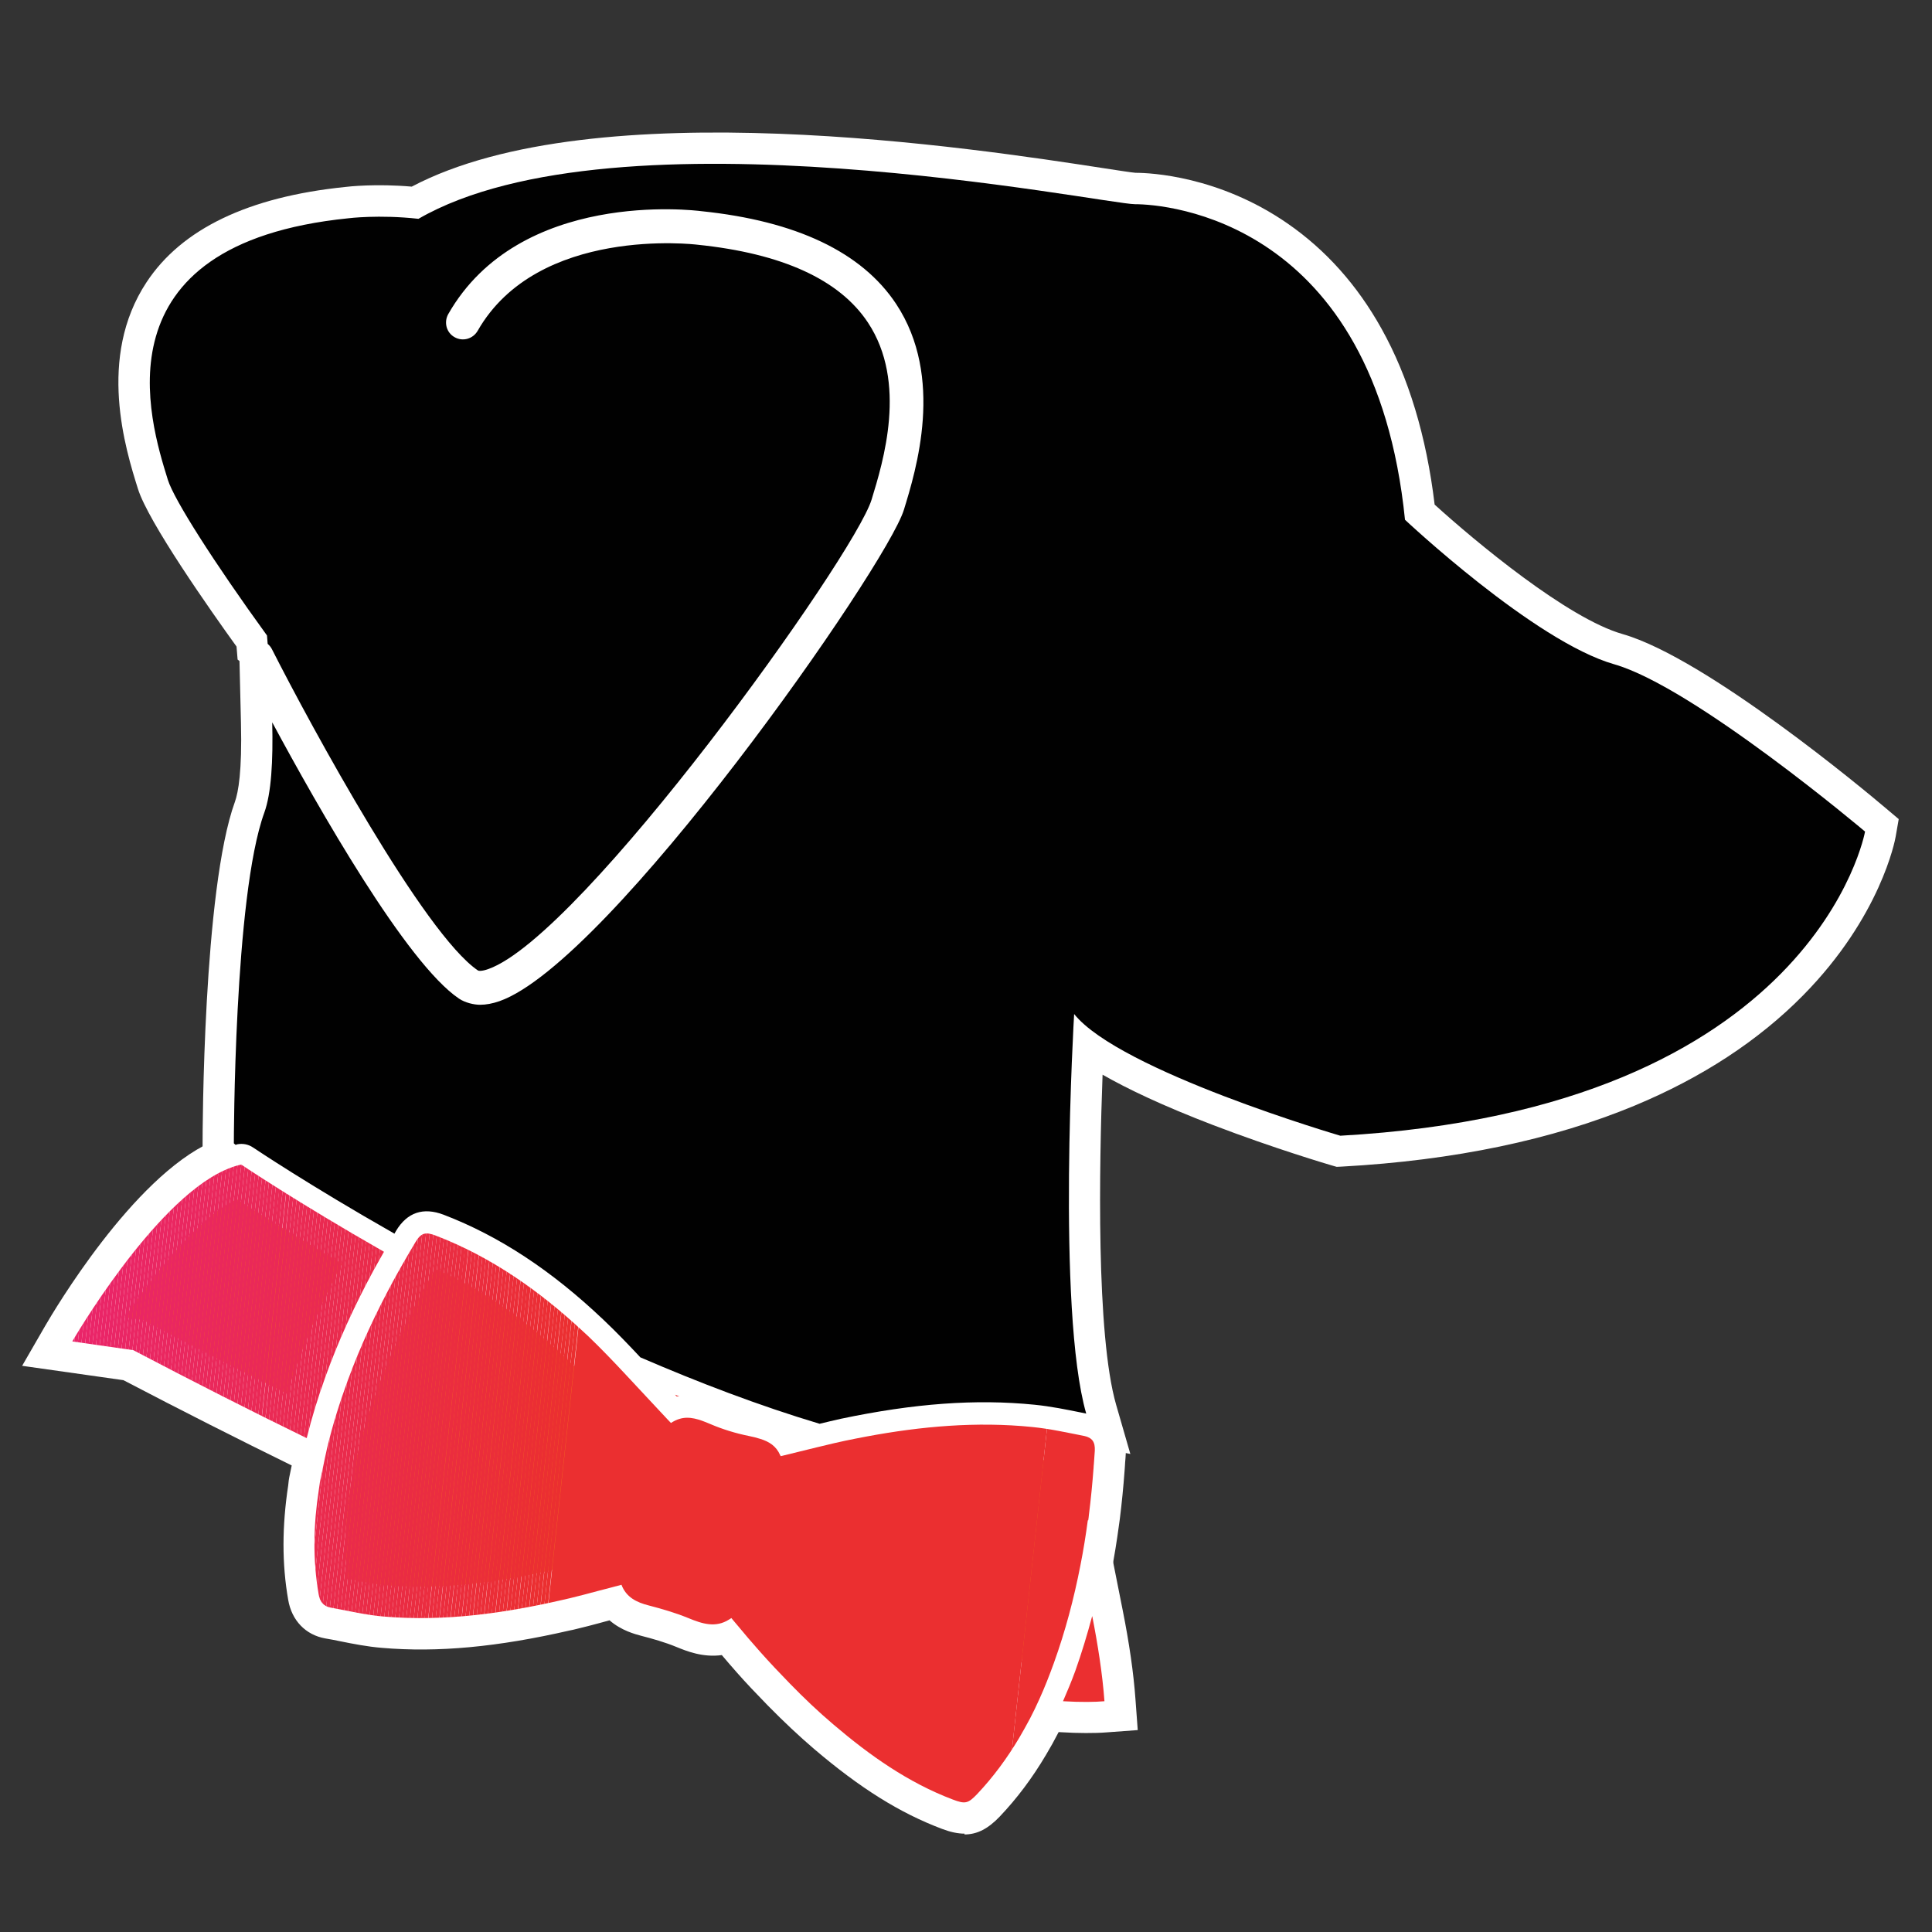 <?xml version="1.0" encoding="UTF-8"?>
<svg data-bbox="16.5 98.787 1398.7 1268.513" viewBox="0 0 1440 1440" xmlns="http://www.w3.org/2000/svg" data-type="ugc">
    <rect x="0" y="0" width="1440" height="1440" fill="#333333" stroke="none"/>
    <g>
        <defs>
            <clipPath id="15eb1353-c24c-4ce9-84b6-e37491280be8">
                <path d="M814 1204.7c-3.7 13.8-7.8 27.4-12.5 40.6-2.9 8-6 15.3-9.2 22.7 13.8.8 24 .6 30.9 0-1.5-20.5-5-42.5-9.1-63.4Z"/>
            </clipPath>
            <clipPath id="ff25d192-d96c-4716-a004-fe0193499485">
                <path d="M278.5 946.7c2.5-4.5 5.1-9.1 7.7-13.7-64.7-36.9-106.4-65-106.4-65-4.1.8-8.4 2.4-12.6 4.3-53.6 24.3-113.3 127.5-113.3 127.5l18.7 2.7 26.7 3.8c45.7 24 88.7 45.8 129.3 65.6q5.55-22.5 13.8-45.3c9.4-26.2 21.4-52.7 36.1-79.9"/>
            </clipPath>
            <clipPath id="bde14290-861c-45e3-86d1-0d6e34e83115">
                <path d="m506.1 1040.7-3-1.2c.4.5.8.9 1.3 1.4.6-.1 1.1 0 1.7-.1Z"/>
            </clipPath>
            <clipPath id="5d95d3c4-91c7-4796-bbd4-4cdaf9704cda">
                <path d="M811.1 1133.2c.2-1.4.4-2.7.5-4.1 1.5-11.7 2.6-23.4 3.5-35.2 0-.9.1-1.7.2-2.6.2-3.3.5-6.6.7-10 .3-6.5-1.8-9.8-8.3-11.1-12.7-2.5-25.4-5.3-38.3-6.6-41.6-4.2-82.8-.5-123.6 7.1-5.2 1-10.5 2-15.7 3.1-5.8 1.2-11.5 2.6-17.3 4-1.1.3-2.3.5-3.4.8-8.7 2.1-17.6 4.3-26.5 6.5-.3 0-.7.2-1 .2-.1-.3-.3-.4-.4-.7-3-6.9-8.3-10.1-14.7-12.1-2.7-.9-5.6-1.6-8.6-2.2-9.9-2-19.7-5-29-9-7.8-3.3-15.3-6.1-22.9-3.7-2 .6-4.1 1.6-6.2 3-1.1-1.1-1.8-1.9-2.5-2.6-1.9-2-3.8-4.1-5.8-6.2-8.8-9.4-17.6-18.9-26.4-28.3s-17.7-18.7-27-27.6c-1.3-1.3-2.7-2.4-4-3.7-32.3-30-68-55.3-109.7-71.3-7.6-2.9-10.9-2-15.1 5-.3.5-.6 1.1-1 1.7-2.7 4.5-5.3 9-7.9 13.5-2.6 4.6-5.2 9.2-7.7 13.8-13 24-24.5 48.6-33.8 74-6 16.4-11.3 33.2-15.4 50.4-1.2 5.1-2.2 10.3-3.3 15.5-.7 3.4-1.5 6.8-2.1 10.2-.3 1.9-.5 3.8-.8 5.6-4 25.8-4.6 51.7-.1 77.7.9 5.4 3.5 8.9 8.9 9.9 13.3 2.4 26.5 5.6 39.9 6.7 45.2 3.8 89.4-2.4 133.3-12.5 1.7-.4 3.5-.8 5.2-1.2 6.7-1.6 13.4-3.4 20.1-5.2 6.1-1.6 12.1-3.1 18.3-4.8 3.6 9.4 11.3 13.1 20.3 15.4 10 2.6 19.9 5.5 29.5 9.4 10.4 4.3 20.3 7.5 30.4 1.1.6-.4 1.1-.6 1.7-1.1.8 1 1.4 1.6 2 2.4.7.8 1.5 1.8 2.2 2.6 5.7 6.9 11.4 13.6 17.3 20.2 7.1 8 14.5 15.8 21.9 23.4 10.5 10.8 21.4 21.2 33 31 26.8 22.8 55.3 43 88.5 55.6 9.4 3.6 11.5 3.1 18.3-4 12.2-12.9 22.4-26.9 31.3-41.8 2.8-4.8 5.5-9.6 8.1-14.5 2.5-4.8 4.8-9.6 7-14.5 4-8.8 7.5-17.8 10.8-26.9 8.6-23.9 15-48.2 19.8-72.9 2.2-11.1 4-22.3 5.5-33.5Z"/>
            </clipPath>
        </defs>
        <path d="M199 473.6c.2 2.1.3 4.2.5 6.3 1.3 1.1 2.4 2.4 3.2 4 29.1 57.4 113.4 212.3 153.5 239.4.6.4 2.9.7 7.7-1 70.2-24.7 272.4-307 285.7-349.8 8.7-28.4 26.9-87.4-2.7-132.1-21.2-32-63.9-51.5-127-58-1.5-.2-119.1-14.3-163.9 64.2-3.5 6-11.1 8.2-17.2 4.7-6.1-3.4-8.1-11.1-4.7-17.2 53.2-93.2 183.2-77.4 188.7-76.7 70.6 7.3 119.5 30.5 145.1 69.1 36.2 54.7 14.9 123.9 5.8 153.5-13.1 42.5-219 337.2-301.4 366.2-5.2 1.8-10 2.7-14.5 2.7s-11.1-1.5-15.7-4.6C303 717.9 237.4 602.5 202.9 538.4c.7 28.9-.7 53-5.9 67.3-22.7 62.3-22.7 246.5-22.7 246.5.4.3.9.7 1.3 1.1.4 0 .8-.3 1.2-.4 4.1-.8 8.3 0 11.7 2.3 1.2.8 42.3 28.4 105.5 64.3l1.2-2.1c8.3-13.8 20.3-17.8 35.5-12 41.4 15.9 80.4 41.5 119.3 78.5 9.5 9 18.5 18.4 27.3 27.8 43.3 18.7 88.5 36 133.6 49.5 5.2-1.2 10.5-2.6 15.7-3.7 54.7-11.5 100.6-14.9 144.5-10.5 12 1.2 23.8 3.6 35.1 5.9l3.4.7c-22.2-77.2-9-297.8-9-297.8 34 42.5 198.4 90.7 198.4 90.7 354.2-19.8 391.1-226.7 391.1-226.7s-127.5-107.7-187-124.7-155.9-107.7-155.9-107.7C1024.5 163.5 868.7 152.2 846 152.2s-386.2-74.5-534.1 10.9c-29.6-3.3-52.3-.4-52.3-.4-189.4 19.2-148.2 150.9-134.5 194.9 4.6 14.8 34.5 61.7 74 116.2Z" fill="#f26522"/>
        <path d="m610.2 1085.2-6-1.8c-42.3-12.7-88.1-29.6-136.1-50.4l-4.4-1.9-3.3-3.5c-7.7-8.2-16.9-17.8-26.4-26.9-36.6-34.8-73.1-58.9-111.6-73.6-3.2-1.2-4.5-1-4.6-1 0 0-1.1.7-2.7 3.4-.1.2-.2.4-.3.5l-.9 1.5-11.7 19.4-19.7-11.2c-55.3-31.4-93.6-56.4-104.1-63.3l-9.1 2-8.8-7.5c-.7-.6-1.5-1.2-2.1-1.8l-7.4-6.9v-10.1c0-7.7.3-189 24.1-254.5 2.5-7 5.4-22.8 4.5-58.8l-1.1-46.1-1.4-1.1-.8-9.7c-19.4-26.9-65.9-93-73.5-117.6-9.2-29.3-30.6-97.9 6.4-153.9 26.2-39.8 75.9-63.6 147.7-71 3-.4 23.3-2.6 50-.3 136.9-72.2 420.9-28.3 515.3-13.8 10.5 1.6 21.3 3.3 24.2 3.5 10.9 0 62 2.3 113.3 37.8 28.4 19.6 51.9 45.9 69.9 78.2 20.3 36.3 33.6 80.5 39.7 131.3 30.2 27.4 99 84.8 140.1 96.5 62.5 17.9 182.2 117.9 195.6 129.3l10.2 8.6-2.3 13.2c-.4 2.4-11.1 59.5-69 118.2-33.2 33.7-75.4 61.3-125.4 82.1-61.3 25.5-134.7 40.9-218.2 45.5l-4 .2-3.8-1.1c-1.7-.5-42.5-12.5-88.2-30-38.4-14.7-64.5-27.3-82.5-37.6-2.5 67.4-4.9 193.8 10.1 246l10.6 36.7-40.9-8.2c-10.8-2.2-21.9-4.4-32.8-5.5-41.4-4.1-85-.9-137.3 10.1-3.3.7-6.6 1.5-10.2 2.4-1.6.4-3.3.8-4.9 1.2l-6.1 1.4Zm-119.3-93c42.5 18.3 83 33.3 120.6 44.9q4.95-1.2 10.2-2.4c57.1-12.1 105.3-15.5 151.6-10.9 2.3.2 4.6.5 6.8.8-13.1-95.1-3.3-262.2-2.9-270.3l3.6-60.3 37.7 47.2c5.2 6.5 25.5 24.8 101.8 54 36.2 13.9 70.1 24.4 81.1 27.8 75.4-4.6 141.5-18.3 196.5-40.8 44.1-18.1 81.2-41.8 110.3-70.5 34-33.6 49-66.5 55.1-83.8-41.3-33.8-126.4-99-166.9-110.5-63.1-18-155.1-103.4-165.4-113.1l-6.3-5.9-.9-8.6c-8.8-87.2-39.3-149.3-90.7-184.8-41.6-28.7-82.8-29.5-87.4-29.5s-10.4-.9-30.8-4.1c-43.4-6.7-131.8-20.3-225.6-24.7 44.3 13.4 77.1 35.8 97.7 67 42.3 63.9 18.7 140.4 8.6 173.1-8.9 29-73.7 124-128.5 195.5-57.5 74.9-136.7 167.9-187.4 185.8-7.6 2.7-15.1 4-22.2 4-10.6 0-20.2-2.9-28.7-8.6-30.6-20.7-72.7-84.1-110.5-149.3-15.4 43.4-20.1 159.8-20.9 219.5 1.3.7 2.6 1.4 3.8 2.3.4.3 34.1 22.9 87.4 53.8 13.7-10.9 31.5-13.2 50.2-6 44.2 17 85.8 44.2 126.9 83.3 9 8.5 17.5 17.4 24.9 25.2ZM222.1 470.9c.5.8.9 1.6 1.4 2.5 38 75 104.8 191.4 138.3 224.4 22.4-12.5 71.9-59.3 147.9-157.8 65.9-85.4 113-159.1 117.7-174.4 23.7-76.9 7.8-100.9.1-112.5-17.2-25.9-54.2-42-110-47.7h-.6c-3.3-.5-104.3-11.2-140.7 52.6-9.9 17.2-31.8 23.1-48.9 13.3-8.2-4.7-14.2-12.4-16.7-21.6s-1.3-18.9 3.4-27.2c15.5-27.1 36.3-46.2 58.9-59.5-19.1 5.5-35.6 12.2-49.4 20.2l-6.6 3.8-7.6-.9c-26.2-3-46.6-.5-46.8-.5h-.5c-57.3 5.9-95.6 22.8-113.8 50.4-24.9 37.7-8.6 89.5-.8 114.5 2.7 8.8 26.5 48.5 70.6 109.4l3.8 5.2.5 5.8Zm623.8-342" fill="#ffffff"/>
        <path d="M814 1204.7c-3.7 13.8-7.8 27.4-12.5 40.6-2.9 8-6 15.3-9.2 22.7 13.8.8 24 .6 30.9 0-1.5-20.5-5-42.5-9.1-63.4Z" fill="#f26522"/>
        <path d="M809.3 1291.7c-5.7 0-11.9-.2-18.4-.6l-33.1-1.9 13.2-30.5c3.2-7.3 6.1-14.1 8.7-21.3 4.3-12 8.2-24.7 11.9-38.7l25.7-96.6 19.5 98.1c4.9 24.6 8.1 46.8 9.5 66.2l1.7 23.1-23.1 1.7c-4.8.4-10 .5-15.6.5" fill="#ffffff"/>
        <path d="M278.5 946.7c2.5-4.5 5.1-9.1 7.7-13.7-64.7-36.9-106.4-65-106.4-65-4.1.8-8.4 2.4-12.6 4.3-53.6 24.3-113.3 127.5-113.3 127.5l18.7 2.7 26.7 3.8c45.7 24 88.7 45.8 129.3 65.6q5.55-22.5 13.8-45.3c9.4-26.2 21.4-52.7 36.1-79.9" fill="#f26522"/>
        <path d="m244.1 1105.3-25.8-12.6c-40.4-19.8-82.9-41.3-126.3-64L16.5 1018l17.2-29.8c6.5-11.2 65.1-110.4 123.8-137 6.5-2.9 12.1-4.8 17.6-6l9.5-1.9 8.1 5.4c.4.3 41.8 28.1 104.9 64.1l20.2 11.5-11.6 20.2c-3 5.2-5.3 9.4-7.4 13.2-14 25.8-25.7 51.6-34.7 76.6-5.2 14.3-9.6 28.8-13.1 43l-6.9 27.9ZM92.8 981.9l13.8 2 3.6 1.9c35.4 18.6 70.1 36.3 103.7 53 2.1-6.7 4.3-13.3 6.7-19.9 9.1-25.2 20.6-51.1 34.3-77-37.2-21.7-64.7-39.2-78.3-48.1-28 12.9-61.6 55.7-83.7 88.2Z" fill="#ffffff"/>
        <path d="m506.1 1040.7-3-1.2c.4.5.8.9 1.3 1.4.6-.1 1.1 0 1.7-.1Z" fill="#f26522"/>
        <path d="m496.4 1066.3-10.3-11-71.8-76.9 100.4 40.7 77.3 31-82.2 13.5c-.8.1-1.5.2-2.2.3l-11.3 2.4Z" fill="#ffffff"/>
        <path d="M811.1 1133.2c.2-1.4.4-2.7.5-4.1 1.5-11.7 2.6-23.4 3.5-35.2 0-.9.1-1.7.2-2.6.2-3.3.5-6.6.7-10 .3-6.5-1.8-9.8-8.3-11.1-12.7-2.5-25.4-5.3-38.3-6.6-41.6-4.2-82.8-.5-123.6 7.1-5.2 1-10.5 2-15.7 3.1-5.8 1.2-11.5 2.6-17.3 4-1.1.3-2.3.5-3.4.8-8.7 2.1-17.6 4.3-26.5 6.5-.3 0-.7.2-1 .2-.1-.3-.3-.4-.4-.7-3-6.9-8.3-10.1-14.7-12.1-2.7-.9-5.6-1.6-8.6-2.2-9.9-2-19.7-5-29-9-7.8-3.3-15.3-6.1-22.9-3.7-2 .6-4.1 1.6-6.2 3-1.1-1.1-1.8-1.9-2.5-2.6-1.9-2-3.8-4.1-5.8-6.2-8.8-9.4-17.6-18.9-26.4-28.3s-17.7-18.7-27-27.6c-1.3-1.3-2.7-2.4-4-3.7-32.3-30-68-55.3-109.7-71.3-7.6-2.9-10.9-2-15.1 5-.3.5-.6 1.1-1 1.7-2.7 4.5-5.3 9-7.9 13.5-2.6 4.6-5.2 9.2-7.7 13.8-13 24-24.5 48.6-33.8 74-6 16.4-11.3 33.2-15.4 50.4-1.2 5.1-2.2 10.3-3.3 15.5-.7 3.4-1.5 6.8-2.1 10.2-.3 1.9-.5 3.8-.8 5.6-4 25.8-4.6 51.7-.1 77.7.9 5.4 3.5 8.9 8.9 9.9 13.3 2.4 26.5 5.6 39.9 6.7 45.2 3.8 89.4-2.4 133.3-12.5 1.7-.4 3.5-.8 5.2-1.2 6.7-1.6 13.4-3.4 20.1-5.2 6.1-1.6 12.1-3.1 18.3-4.8 3.6 9.4 11.3 13.1 20.3 15.4 10 2.6 19.9 5.5 29.5 9.4 10.4 4.3 20.3 7.5 30.4 1.1.6-.4 1.1-.6 1.7-1.1.8 1 1.4 1.6 2 2.4.7.8 1.5 1.8 2.2 2.6 5.7 6.9 11.4 13.6 17.3 20.2 7.1 8 14.5 15.8 21.9 23.4 10.5 10.8 21.4 21.2 33 31 26.8 22.8 55.3 43 88.5 55.6 9.4 3.6 11.5 3.1 18.3-4 12.2-12.9 22.4-26.9 31.3-41.8 2.8-4.8 5.5-9.6 8.1-14.5 2.5-4.8 4.8-9.6 7-14.5 4-8.8 7.5-17.8 10.8-26.9 8.6-23.9 15-48.2 19.8-72.9 2.2-11.1 4-22.3 5.5-33.5Z" fill="#f26522"/>
        <path d="M719 1366.7c-5.2 0-10.7-1.2-17-3.6-31.5-11.9-60.9-30.3-95.3-59.6-11-9.4-22.3-20-34.5-32.4-8.5-8.7-16-16.6-22.8-24.3q-5.7-6.45-11.4-13.2c-14.2 2-26.6-3.1-33.7-6-8.7-3.6-18.3-6.3-26.5-8.4-4.4-1.2-14.6-3.8-23.5-11.5l-3.3.9-4.4 1.2c-5.3 1.4-10.8 2.9-16.4 4.2-1.1.3-2.2.5-3.3.8-.7.1-1.3.3-2 .4-53.9 12.4-98.6 16.6-140.4 13-10.8-.9-21-2.9-30.9-4.9q-5.7-1.2-11.1-2.1c-14.7-2.6-25.1-13.4-27.7-28.8-4.7-26.9-4.6-54.8 0-85.2 0-.6.2-1.2.2-1.8.1-1.2.3-2.7.6-4.3.5-2.6 1-5 1.5-7.3.3-1.2.5-2.3.7-3.5l.3-1.6c1-4.8 1.9-9.7 3.1-14.7 4.2-17.4 9.5-34.7 16.2-52.9 9.4-25.5 20.9-50.7 35.2-77.1 2.9-5.3 5.5-10 7.9-14.2 2.5-4.3 5.2-9.1 8.1-13.9l.2-.4c.3-.4.5-.9.8-1.3 7-11.6 20.2-23.5 43.3-14.6 40.6 15.6 79 40.4 117.2 75.9.5.5 1 .9 1.5 1.4.9.8 1.8 1.6 2.7 2.5 10.2 9.7 19.8 19.8 28 28.6 5.9 6.3 11.8 12.6 17.7 19l6.7 7.2c13.2-1.7 24.4 3.1 31.5 6.2 7.6 3.2 15.8 5.8 24.6 7.6 3.9.8 7.4 1.7 10.8 2.8 6.6 2.1 12.3 5 17 8.9.6-.1 1.1-.3 1.7-.4 3.9-1 7.7-1.9 11.6-2.8.7-.2 1.4-.3 2.2-.5l3-.7c5.2-1.3 10.7-2.6 16.1-3.7 5.1-1.1 10.4-2.1 16.3-3.2 47.8-9 90.4-11.4 130.2-7.4 12.4 1.2 24.2 3.6 35.7 6l4.8 1c17.6 3.5 27.9 17 26.9 35.1-.1 2.3-.3 4.6-.5 7 0 1.1-.2 2.2-.2 3.3l-.2 2.7c-.9 12.3-2.1 24.5-3.6 36.4-.2 1.4-.4 2.9-.6 4.3-1.6 12-3.5 23.7-5.7 34.9-5.2 26.7-12.2 52.4-20.8 76.2-3.6 10-7.4 19.6-11.5 28.7-2.2 5-4.7 10.1-7.6 15.6-2.6 5.1-5.5 10.3-8.8 15.8-10.3 17.4-21.6 32.4-34.4 45.9-8.6 9-16.7 13.4-26.4 13.4Zm-170.2-192.2 16.7 19.7c.6.7 1.3 1.5 1.8 2.1 5.6 6.7 11.2 13.3 16.8 19.7 6.3 7.1 13.2 14.5 21.1 22.6 11.2 11.4 21.5 21.1 31.4 29.5 28.7 24.4 52.9 40 77.9 50.1 9.2-10.2 17.5-21.5 25.2-34.5 2.8-4.7 5.2-9 7.4-13.3 2.5-4.8 4.6-9.2 6.5-13.4 3.6-7.9 7-16.4 10.1-25.2 7.8-21.7 14.1-45.1 18.9-69.5 2-10.3 3.8-21.1 5.3-32.2.2-1.3.4-2.7.5-4 1.4-11 2.5-22.4 3.4-33.9v-1.4c-8.5-1.7-16.7-3.2-24.9-4-35.3-3.5-73.5-1.3-117 6.8-5.5 1-10.5 2-15.2 3-4.9 1-9.7 2.2-14.9 3.4l-1.8.4c-.6.2-1.2.3-1.8.4l-1.5.3c-3.8.9-7.6 1.9-11.4 2.8-5 1.2-10 2.5-15.1 3.7l-1.1.3-19.7 4.7-6.7-17.2c0-.1-.1-.3-.2-.4-.2 0-.5-.2-.8-.3-1.9-.6-4-1.1-6.4-1.6-11.7-2.4-23-5.9-33.4-10.4q-5.1-2.25-7.2-2.7l-15.7 11.1-14.8-15.4c-.7-.7-1.2-1.2-1.7-1.8l-3.6-3.9c-.8-.8-1.5-1.6-2.3-2.4l-8.7-9.4-17.7-18.9c-7.8-8.3-16.8-17.9-26.1-26.7-.6-.6-1.3-1.2-1.9-1.7-.6-.6-1.3-1.2-1.9-1.8-31.1-28.9-61.9-49.7-93.9-63.2-1.3 2.3-2.6 4.5-3.8 6.6-2.3 3.9-4.7 8.3-7.4 13.3-13.2 24.4-23.9 47.5-32.4 70.9-6.1 16.5-10.8 32.1-14.6 47.8-1 4.1-1.9 8.4-2.8 13l-.3 1.7c-.3 1.4-.6 2.8-.9 4.1-.4 1.9-.8 3.8-1.1 5.5-.1.7-.2 1.3-.3 2-.1 1.1-.3 2.1-.4 3.2-3.5 22.5-3.9 43.1-1.3 62.8 1.1.2 2.1.4 3.2.6 9 1.8 17.6 3.5 25.8 4.2 36.9 3.1 77-.7 126.1-12 .8-.2 1.6-.4 2.4-.5l2.7-.6c4.9-1.2 9.8-2.5 15.1-3.9l4.4-1.2c3.8-1 7.5-2 11.3-2.9 2.3-.6 4.7-1.2 7.1-1.8l20.2-5.3 7.3 19.1c.6.3 1.9.9 4.7 1.6 9.7 2.6 21.1 5.8 32.4 10.4 5.7 2.4 8.2 2.9 9.2 3 .3-.2.7-.4 1-.6l16.8-12.5Zm14.3-75.5" fill="#ffffff"/>
        <path d="M199 473.6c.2 2.1.3 4.2.5 6.3 1.3 1.1 2.4 2.4 3.2 4 29.1 57.4 113.4 212.3 153.5 239.4.6.4 2.9.7 7.7-1 70.2-24.7 272.4-307 285.7-349.8 8.7-28.4 26.9-87.4-2.7-132.1-21.2-32-63.9-51.5-127-58-1.5-.2-119.1-14.3-163.9 64.2-3.5 6-11.1 8.2-17.2 4.7-6.1-3.4-8.1-11.1-4.7-17.2 53.2-93.2 183.2-77.4 188.7-76.7 70.6 7.3 119.5 30.5 145.1 69.1 36.2 54.7 14.9 123.9 5.8 153.5-13.1 42.5-219 337.2-301.4 366.2-5.2 1.8-10 2.7-14.5 2.7s-11.1-1.5-15.7-4.6C303 717.9 237.4 602.5 202.9 538.4c.7 28.9-.7 53-5.9 67.3-22.7 62.3-22.7 246.5-22.7 246.5.4.3.9.7 1.3 1.1.4 0 .8-.3 1.2-.4 4.1-.8 8.3 0 11.7 2.3 1.2.8 42.3 28.4 105.5 64.3l1.2-2.1c8.3-13.8 20.3-17.8 35.5-12 41.4 15.9 80.4 41.5 119.3 78.5 9.5 9 18.5 18.4 27.3 27.8 43.3 18.7 88.5 36 133.6 49.5 5.2-1.2 10.5-2.6 15.7-3.7 54.7-11.5 100.6-14.9 144.5-10.5 12 1.2 23.8 3.6 35.1 5.9l3.4.7c-22.2-77.2-9-297.8-9-297.8 34 42.5 198.4 90.7 198.4 90.7 354.2-19.8 391.1-226.7 391.1-226.7s-127.5-107.7-187-124.7-155.9-107.7-155.9-107.7C1024.5 163.5 868.7 152.2 846 152.2s-386.2-74.5-534.1 10.9c-29.6-3.3-52.3-.4-52.3-.4-189.4 19.2-148.2 150.9-134.5 194.9 4.6 14.8 34.5 61.7 74 116.2Z" fill="#010101"/>
        <g clip-path="url(#15eb1353-c24c-4ce9-84b6-e37491280be8)">
            <path fill="#eb2f30" d="M823.2 1204.7v64.1h-30.9v-64.1z"/>
        </g>
        <g clip-path="url(#ff25d192-d96c-4716-a004-fe0193499485)">
            <path fill="#e9246c" d="m55.9 868-2 18.6V868z"/>
            <path fill="#e9246c" d="m58.7 868-4.8 43.8v-25.2l2-18.6z"/>
            <path fill="#e9246b" d="m61.4 868-7.5 69.1v-25.3l4.8-43.8z"/>
            <path fill="#e9246b" d="m64.2 868-10.3 94.4v-25.3l7.5-69.1z"/>
            <path fill="#e9246a" d="M67 868 53.9 987.7v-25.3L64.2 868z"/>
            <path fill="#e9246a" d="m69.7 868-15.8 145v-25.3L67 868z"/>
            <path fill="#ea256a" d="m72.5 868-18.6 170.3V1013l15.8-145z"/>
            <path fill="#ea2569" d="m75.2 868-20.5 188.1-.8-.1v-17.7L72.5 868z"/>
            <path fill="#ea2569" d="m78 868-20.5 188.4-2.8-.3L75.2 868z"/>
            <path fill="#ea2569" d="m80.7 868-20.5 188.7-2.7-.3L78 868z"/>
            <path fill="#ea2568" d="m83.5 868-20.6 189-2.7-.3L80.7 868z"/>
            <path fill="#ea2568" d="m86.2 868-20.6 189.3-2.7-.3 20.6-189z"/>
            <path fill="#ea2567" d="m89 868-20.7 189.6-2.7-.3L86.2 868z"/>
            <path fill="#ea2567" d="m91.7 868-20.6 189.9-2.8-.3L89 868z"/>
            <path fill="#ea2567" d="m94.5 868-20.7 190.2-2.7-.3L91.7 868z"/>
            <path fill="#ea2566" d="m97.3 868-20.8 190.5-2.7-.3L94.5 868z"/>
            <path fill="#ea2666" d="m100 868-20.8 190.8-2.7-.3L97.3 868z"/>
            <path fill="#ea2665" d="M102.8 868 82 1059.1l-2.8-.3L100 868z"/>
            <path fill="#ea2665" d="m105.5 868-20.8 191.4-2.7-.3L102.8 868z"/>
            <path fill="#ea2665" d="m108.3 868-20.9 191.7-2.7-.3L105.5 868z"/>
            <path fill="#ea2664" d="m111 868-20.9 192-2.7-.3L108.3 868z"/>
            <path fill="#ea2664" d="m113.8 868-21 192.3-2.7-.3L111 868z"/>
            <path fill="#ea2663" d="m116.5 868-20.9 192.6-2.8-.3 21-192.3z"/>
            <path fill="#ea2663" d="m119.3 868-21 192.9-2.7-.3L116.5 868z"/>
            <path fill="#ea2663" d="m122 868-21 193.2-2.7-.3 21-192.9z"/>
            <path fill="#ea2762" d="m124.8 868-21.1 193.4-2.7-.2L122 868z"/>
            <path fill="#ea2762" d="m127.6 868-21.1 193.7-2.8-.3L124.8 868z"/>
            <path fill="#ea2762" d="m130.3 868-21.1 194-2.7-.3L127.6 868z"/>
            <path fill="#ea2761" d="m133.1 868-21.2 194.3-2.7-.3 21.1-194z"/>
            <path fill="#ea2761" d="m135.8 868-21.2 194.6-2.7-.3L133.1 868z"/>
            <path fill="#ea2760" d="m138.6 868-21.3 194.9-2.7-.3L135.8 868z"/>
            <path fill="#ea2760" d="m141.3 868-21.2 195.2-2.8-.3L138.6 868z"/>
            <path fill="#ea2760" d="m144.1 868-21.3 195.5-2.7-.3L141.3 868z"/>
            <path fill="#ea275f" d="m146.8 868-21.3 195.8-2.7-.3L144.1 868z"/>
            <path fill="#ea275f" d="m149.6 868-21.4 196.1-2.7-.3L146.8 868z"/>
            <path fill="#ea275f" d="M152.3 868 131 1064.4l-2.8-.3L149.6 868z"/>
            <path fill="#ea285e" d="m155.1 868-21.4 196.7-2.7-.3L152.3 868z"/>
            <path fill="#ea285e" d="m157.9 868-21.5 197-2.7-.3L155.1 868z"/>
            <path fill="#ea285d" d="m160.6 868-21.5 197.3-2.7-.3 21.5-197z"/>
            <path fill="#ea285d" d="m163.4 868-21.6 197.6-2.7-.3L160.6 868z"/>
            <path fill="#ea285d" d="m166.1 868-21.5 197.9-2.8-.3L163.4 868z"/>
            <path fill="#ea285c" d="m168.9 868-21.6 198.2-2.7-.3L166.1 868z"/>
            <path fill="#ea285c" d="M171.6 868 150 1066.5l-2.7-.3L168.9 868z"/>
            <path fill="#ea285b" d="m174.4 868-21.7 198.8-2.7-.3L171.6 868z"/>
            <path fill="#ea285b" d="m177.1 868-21.6 199.1-2.8-.3L174.4 868z"/>
            <path fill="#ea285b" d="m179.9 868-21.7 199.4-2.7-.3L177.1 868z"/>
            <path fill="#ea285a" d="m182.6 868-21.7 199.7-2.7-.3L179.9 868z"/>
            <path fill="#ea295a" d="m185.4 868-21.8 200-2.7-.3L182.6 868z"/>
            <path fill="#ea295a" d="m188.1 868-21.8 200.3-2.7-.3 21.8-200z"/>
            <path fill="#ea2959" d="m190.9 868-21.8 200.6-2.8-.3L188.1 868z"/>
            <path fill="#ea2959" d="m193.7 868-21.9 200.9-2.7-.3L190.9 868z"/>
            <path fill="#ea2958" d="m196.4 868-21.9 201.2-2.7-.3L193.7 868z"/>
            <path fill="#ea2958" d="m199.2 868-22 201.5-2.7-.3L196.4 868z"/>
            <path fill="#ea2958" d="M201.9 868 180 1069.7l-2.8-.2 22-201.5z"/>
            <path fill="#ea2957" d="m204.7 868-22 202-2.7-.3L201.9 868z"/>
            <path fill="#ea2957" d="m207.4 868-22 202.3-2.7-.3 22-202z"/>
            <path fill="#ea2957" d="m209.4 868 .8.1-22.1 202.5-2.7-.3 22-202.3z"/>
            <path fill="#ea2956" d="m210.097 867.823 2.684.291-22.01 202.608-2.684-.291z"/>
            <path fill="#ea2956" d="m212.787 868.071 2.684.292-22.01 202.608-2.685-.292z"/>
            <path fill="#ea2955" d="m215.587 868.32 2.685.292-22.01 202.608-2.685-.292z"/>
            <path fill="#ea2955" d="m218.3 869 2.8.3-22.1 202.5h-.1l-2.6-.3z"/>
            <path fill="#ea2a55" d="m221.1 869.3 2.7.3-22 202.2H199z"/>
            <path fill="#ea2a54" d="m223.8 869.6 2.7.3-22 201.9h-2.7z"/>
            <path fill="#ea2a54" d="m226.5 869.9 2.7.2-21.9 201.7h-2.8z"/>
            <path fill="#ea2a53" d="m229.2 870.1 2.8.3-22 201.4h-2.7z"/>
            <path fill="#ea2a53" d="m232 870.4 2.7.3-21.9 201.1H210z"/>
            <path fill="#ea2a53" d="m234.7 870.7 2.7.3-21.9 200.8h-2.7z"/>
            <path fill="#ea2a52" d="m237.4 871 2.7.3-21.8 200.5h-2.8z"/>
            <path fill="#ea2a52" d="m240.1 871.3 2.7.3-21.8 200.2h-2.7z"/>
            <path fill="#ea2a51" d="m242.8 871.6 2.8.3-21.8 199.9H221z"/>
            <path fill="#ea2a51" d="m245.6 871.9 2.7.3-21.7 199.6h-2.8z"/>
            <path fill="#ea2a51" d="m248.3 872.2 2.7.3-21.7 199.3h-2.7z"/>
            <path fill="#ea2a50" d="m251 872.5 2.7.3-21.6 199h-2.8z"/>
            <path fill="#ea2a50" d="m253.7 872.8 2.8.3-21.7 198.7h-2.7z"/>
            <path fill="#ea2b4f" d="m256.5 873.1 2.7.3-21.6 198.4h-2.8z"/>
            <path fill="#ea2b4f" d="m259.2 873.4 2.7.3-21.6 198.1h-2.7z"/>
            <path fill="#ea2b4f" d="m261.9 873.7 2.7.3-21.5 197.8h-2.8z"/>
            <path fill="#ea2b4e" d="m264.6 874 2.7.3-21.5 197.5h-2.7z"/>
            <path fill="#ea2b4e" d="m267.3 874.3 2.8.3-21.5 197.2h-2.8z"/>
            <path fill="#ea2b4d" d="m270.1 874.6 2.7.3-21.5 196.9h-2.7z"/>
            <path fill="#ea2b4d" d="m272.8 874.9 2.7.3-21.4 196.6h-2.8z"/>
            <path fill="#ea2b4c" d="m275.5 875.2 2.7.3-21.4 196.3h-2.7z"/>
            <path fill="#ea2b4c" d="m278.2 875.5 2.8.3-21.4 196h-2.8z"/>
            <path fill="#ea2b4c" d="m281 875.8 2.7.3-21.3 195.7h-2.8z"/>
            <path fill="#ea2b4b" d="m283.7 876.1 2.5.2v2.2l-21.1 193.3h-2.7z"/>
            <path fill="#ea2b4b" d="m286.2 903.8-18.3 168h-2.8l21.1-193.3z"/>
            <path fill="#ea2b4a" d="m286.2 929.1-15.6 142.7h-2.7l18.3-168z"/>
            <path fill="#ea2b4a" d="m286.2 954.4-12.8 117.4h-2.8l15.6-142.7z"/>
            <path fill="#ea2b49" d="m286.2 979.7-10.1 92.1h-2.7l12.8-117.4z"/>
            <path fill="#ea2c49" d="m286.2 1005-7.3 66.8h-2.8l10.1-92.1z"/>
            <path fill="#ea2c49" d="m286.2 1030.3-4.6 41.5h-2.7l7.3-66.8z"/>
            <path fill="#ea2c48" d="m286.2 1055.6-1.8 16.2h-2.8l4.6-41.5z"/>
            <path fill="#ea2c48" d="m284.4 1071.8 1.8-16.2v16.2z"/>
        </g>
        <g clip-path="url(#bde14290-861c-45e3-86d1-0d6e34e83115)">
            <path fill="#eb2f30" d="M506.2 1039.4v1.4h-3v-1.4z"/>
        </g>
        <g clip-path="url(#5d95d3c4-91c7-4796-bbd4-4cdaf9704cda)">
            <path fill="#ea2a52" d="m235 918.2-1.9 17.5v-17.5z"/>
            <path fill="#ea2a52" d="m237.8 918.2-4.7 42.8v-25.3l1.9-17.5z"/>
            <path fill="#ea2a51" d="m240.5 918.2-7.4 68.1V961l4.7-42.8z"/>
            <path fill="#ea2a51" d="m243.3 918.2-10.2 93.4v-25.3l7.4-68.1z"/>
            <path fill="#ea2a51" d="m246 918.2-12.9 118.7v-25.3l10.2-93.4z"/>
            <path fill="#ea2a50" d="m248.8 918.2-15.7 143.9v-25.2L246 918.2z"/>
            <path fill="#ea2a50" d="m251.5 918.2-18.4 169.2v-25.3l15.7-143.9z"/>
            <path fill="#ea2b4f" d="m254.3 918.2-21.2 194.5v-25.3l18.4-169.2z"/>
            <path fill="#ea2b4f" d="m257.1 918.2-24 219.8v-25.3l21.2-194.5z"/>
            <path fill="#ea2b4f" d="m259.8 918.2-26.7 245.1V1138l24-219.8z"/>
            <path fill="#ea2b4e" d="m262.6 918.2-29.5 270.4v-25.3l26.7-245.1z"/>
            <path fill="#ea2b4e" d="m265.3 918.2-32.2 295.7v-25.3l29.5-270.4z"/>
            <path fill="#ea2b4d" d="m268.1 918.2-35 321v-25.3l32.2-295.7z"/>
            <path fill="#ea2b4d" d="m270.8 918.2-37.7 346.3v-25.3l35-321z"/>
            <path fill="#ea2b4c" d="m273.6 918.2-40.5 371.6v-25.3l37.7-346.3z"/>
            <path fill="#ea2b4c" d="m276.3 918.2-41 377.3-2.2-.3v-5.4l40.5-371.6z"/>
            <path fill="#ea2b4c" d="M279.1 918.2 238 1295.8l-2.7-.3 41-377.3z"/>
            <path fill="#ea2b4b" d="m281.8 918.2-41.1 377.9-2.7-.3 41.1-377.6z"/>
            <path fill="#ea2b4b" d="m284.6 918.2-41.2 378.2-2.7-.3 41.1-377.9z"/>
            <path fill="#ea2b4a" d="m287.4 918.2-41.3 378.4-2.7-.2 41.2-378.2z"/>
            <path fill="#ea2b4a" d="m290.1 918.2-41.2 378.7-2.8-.3 41.3-378.4z"/>
            <path fill="#ea2b49" d="m292.9 918.2-41.3 379-2.7-.3 41.2-378.7z"/>
            <path fill="#ea2c49" d="m295.6 918.2-41.3 379.3-2.7-.3 41.3-379z"/>
            <path fill="#ea2c49" d="M298.4 918.2 257 1297.8l-2.7-.3 41.3-379.3z"/>
            <path fill="#ea2c48" d="m301.1 918.2-41.4 379.9-2.7-.3 41.4-379.6z"/>
            <path fill="#ea2c48" d="m303.9 918.2-41.4 380.2-2.8-.3 41.4-379.9z"/>
            <path fill="#ea2c47" d="m306.6 918.2-41.4 380.5-2.7-.3 41.4-380.2z"/>
            <path fill="#ea2c47" d="M309.4 918.2 267.9 1299l-2.7-.3 41.4-380.5z"/>
            <path fill="#ea2c46" d="m312.1 918.2-41.5 381.1-2.7-.3 41.5-380.8z"/>
            <path fill="#ea2c46" d="m314.9 918.2-41.5 381.4-2.8-.3 41.5-381.1z"/>
            <path fill="#ea2c45" d="m317.7 918.2-41.6 381.7-2.7-.3 41.5-381.4z"/>
            <path fill="#ea2c45" d="m320.4 918.2-41.6 382-2.7-.3 41.6-381.7z"/>
            <path fill="#ea2c44" d="m323.2 918.2-41.7 382.3-2.7-.3 41.6-382z"/>
            <path fill="#ea2c44" d="m325.9 918.2-41.7 382.6-2.7-.3 41.7-382.3z"/>
            <path fill="#ea2c43" d="M328.7 918.2 287 1301.1l-2.8-.3 41.7-382.6z"/>
            <path fill="#ea2c43" d="m331.4 918.2-41.7 383.2-2.7-.3 41.7-382.9z"/>
            <path fill="#ea2c42" d="m334.2 918.2-41.8 383.5-2.7-.3 41.7-383.2z"/>
            <path fill="#ea2d42" d="M336.9 918.2 295.1 1302l-2.7-.3 41.8-383.5z"/>
            <path fill="#ea2d41" d="m339.7 918.2-41.8 384.1-2.8-.3 41.8-383.8z"/>
            <path fill="#ea2d41" d="m342.4 918.2-41.8 384.4-2.7-.3 41.8-384.1z"/>
            <path fill="#ea2d40" d="m345.2 918.2-41.9 384.7-2.7-.3 41.8-384.4z"/>
            <path fill="#eb2d40" d="m346.7 918.2 1.2.1-41.9 384.9-2.7-.3 41.9-384.7z"/>
            <path fill="#eb2d3f" d="m347.776 917.977 2.684.292-41.807 384.836-2.684-.292z"/>
            <path fill="#eb2d3f" d="m350.565 918.326 2.684.292-41.807 384.836-2.684-.292z"/>
            <path fill="#eb2d3e" d="m353.256 918.674 2.684.292-41.807 384.836-2.684-.292z"/>
            <path fill="#eb2d3e" d="m355.945 918.923 2.684.291-41.806 384.836-2.684-.292z"/>
            <path fill="#eb2d3e" d="m358.745 919.172 2.684.292-41.806 384.836-2.685-.292z"/>
            <path fill="#eb2d3d" d="m361.435 919.52 2.684.29-41.807 384.837-2.684-.292z"/>
            <path fill="#eb2d3d" d="m364.125 919.868 2.684.291-41.807 384.836-2.684-.291z"/>
            <path fill="#eb2d3c" d="m366.914 920.116 2.685.292-41.807 384.835-2.684-.291z"/>
            <path fill="#eb2d3c" d="m369.605 920.464 2.684.291-41.806 384.836-2.684-.291z"/>
            <path fill="#eb2d3b" d="m372.306 920.713 2.684.292-41.806 384.835-2.685-.291z"/>
            <path fill="#eb2d3b" d="m375.095 920.96 2.684.292-41.807 384.835-2.684-.291z"/>
            <path fill="#eb2e3a" d="m377.785 921.31 2.685.291-41.807 384.836-2.684-.292z"/>
            <path fill="#eb2e3a" d="m380.474 921.657 2.685.292-41.807 384.836-2.684-.292z"/>
            <path fill="#eb2e39" d="m383.275 921.906 2.684.292-41.806 384.836-2.684-.292z"/>
            <path fill="#eb2e39" d="m385.965 922.155 2.684.291-41.807 384.836-2.684-.292z"/>
            <path fill="#eb2e38" d="m388.655 922.503 2.684.292-41.807 384.836-2.684-.292z"/>
            <path fill="#eb2e38" d="m391.446 922.85 2.684.292-41.807 384.836-2.684-.291z"/>
            <path fill="#eb2e37" d="m394.135 923.1 2.684.29-41.806 384.837-2.684-.292z"/>
            <path fill="#eb2e37" d="m396.736 923.338 2.685.291-41.807 384.836-2.684-.292z"/>
            <path fill="#eb2e36" d="m399.526 923.685 2.684.292-41.807 384.835-2.684-.291z"/>
            <path fill="#eb2e36" d="m402.215 923.933 2.684.292-41.806 384.836-2.684-.292z"/>
            <path fill="#eb2e35" d="m404.906 924.281 2.684.292-41.806 384.835-2.685-.291z"/>
            <path fill="#eb2e35" d="m407.707 924.53 2.684.292-41.807 384.835-2.684-.291z"/>
            <path fill="#eb2e34" d="m410.397 924.879 2.684.291-41.807 384.836-2.684-.292z"/>
            <path fill="#eb2e34" d="m413.086 925.127 2.684.292-41.806 384.835-2.684-.291z"/>
            <path fill="#eb2e33" d="m415.876 925.475 2.684.292-41.806 384.836-2.684-.292z"/>
            <path fill="#eb2e33" d="m418.565 925.823 2.684.292-41.806 384.835-2.684-.291z"/>
            <path fill="#eb2e32" d="m421.267 925.971 2.684.292-41.807 384.835-2.684-.291z"/>
            <path fill="#eb2f32" d="m424.057 926.32 2.684.291-41.807 384.836-2.684-.292z"/>
            <path fill="#eb2f31" d="m426.746 926.668 2.685.292-41.807 384.836-2.684-.292z"/>
            <path fill="#eb2f31" d="m429.436 927.017 2.684.291-41.806 384.836-2.684-.291z"/>
            <path fill="#eb2f30" d="m432.238 927.165 2.684.291-41.807 384.836-2.684-.292z"/>
            <path fill="#eb2f30" d="m434.928 927.513 2.684.292-41.807 384.836-2.684-.292z"/>
            <path fill="#eb2f30" d="m437.8 928.1 353.3 38.5-41.3 378.4H690l-294.1-32z"/>
            <path fill="#eb2f30" d="m791.1 966.6 25.2 2.7V1345h-66.5z"/>
        </g>
    </g>
</svg>
